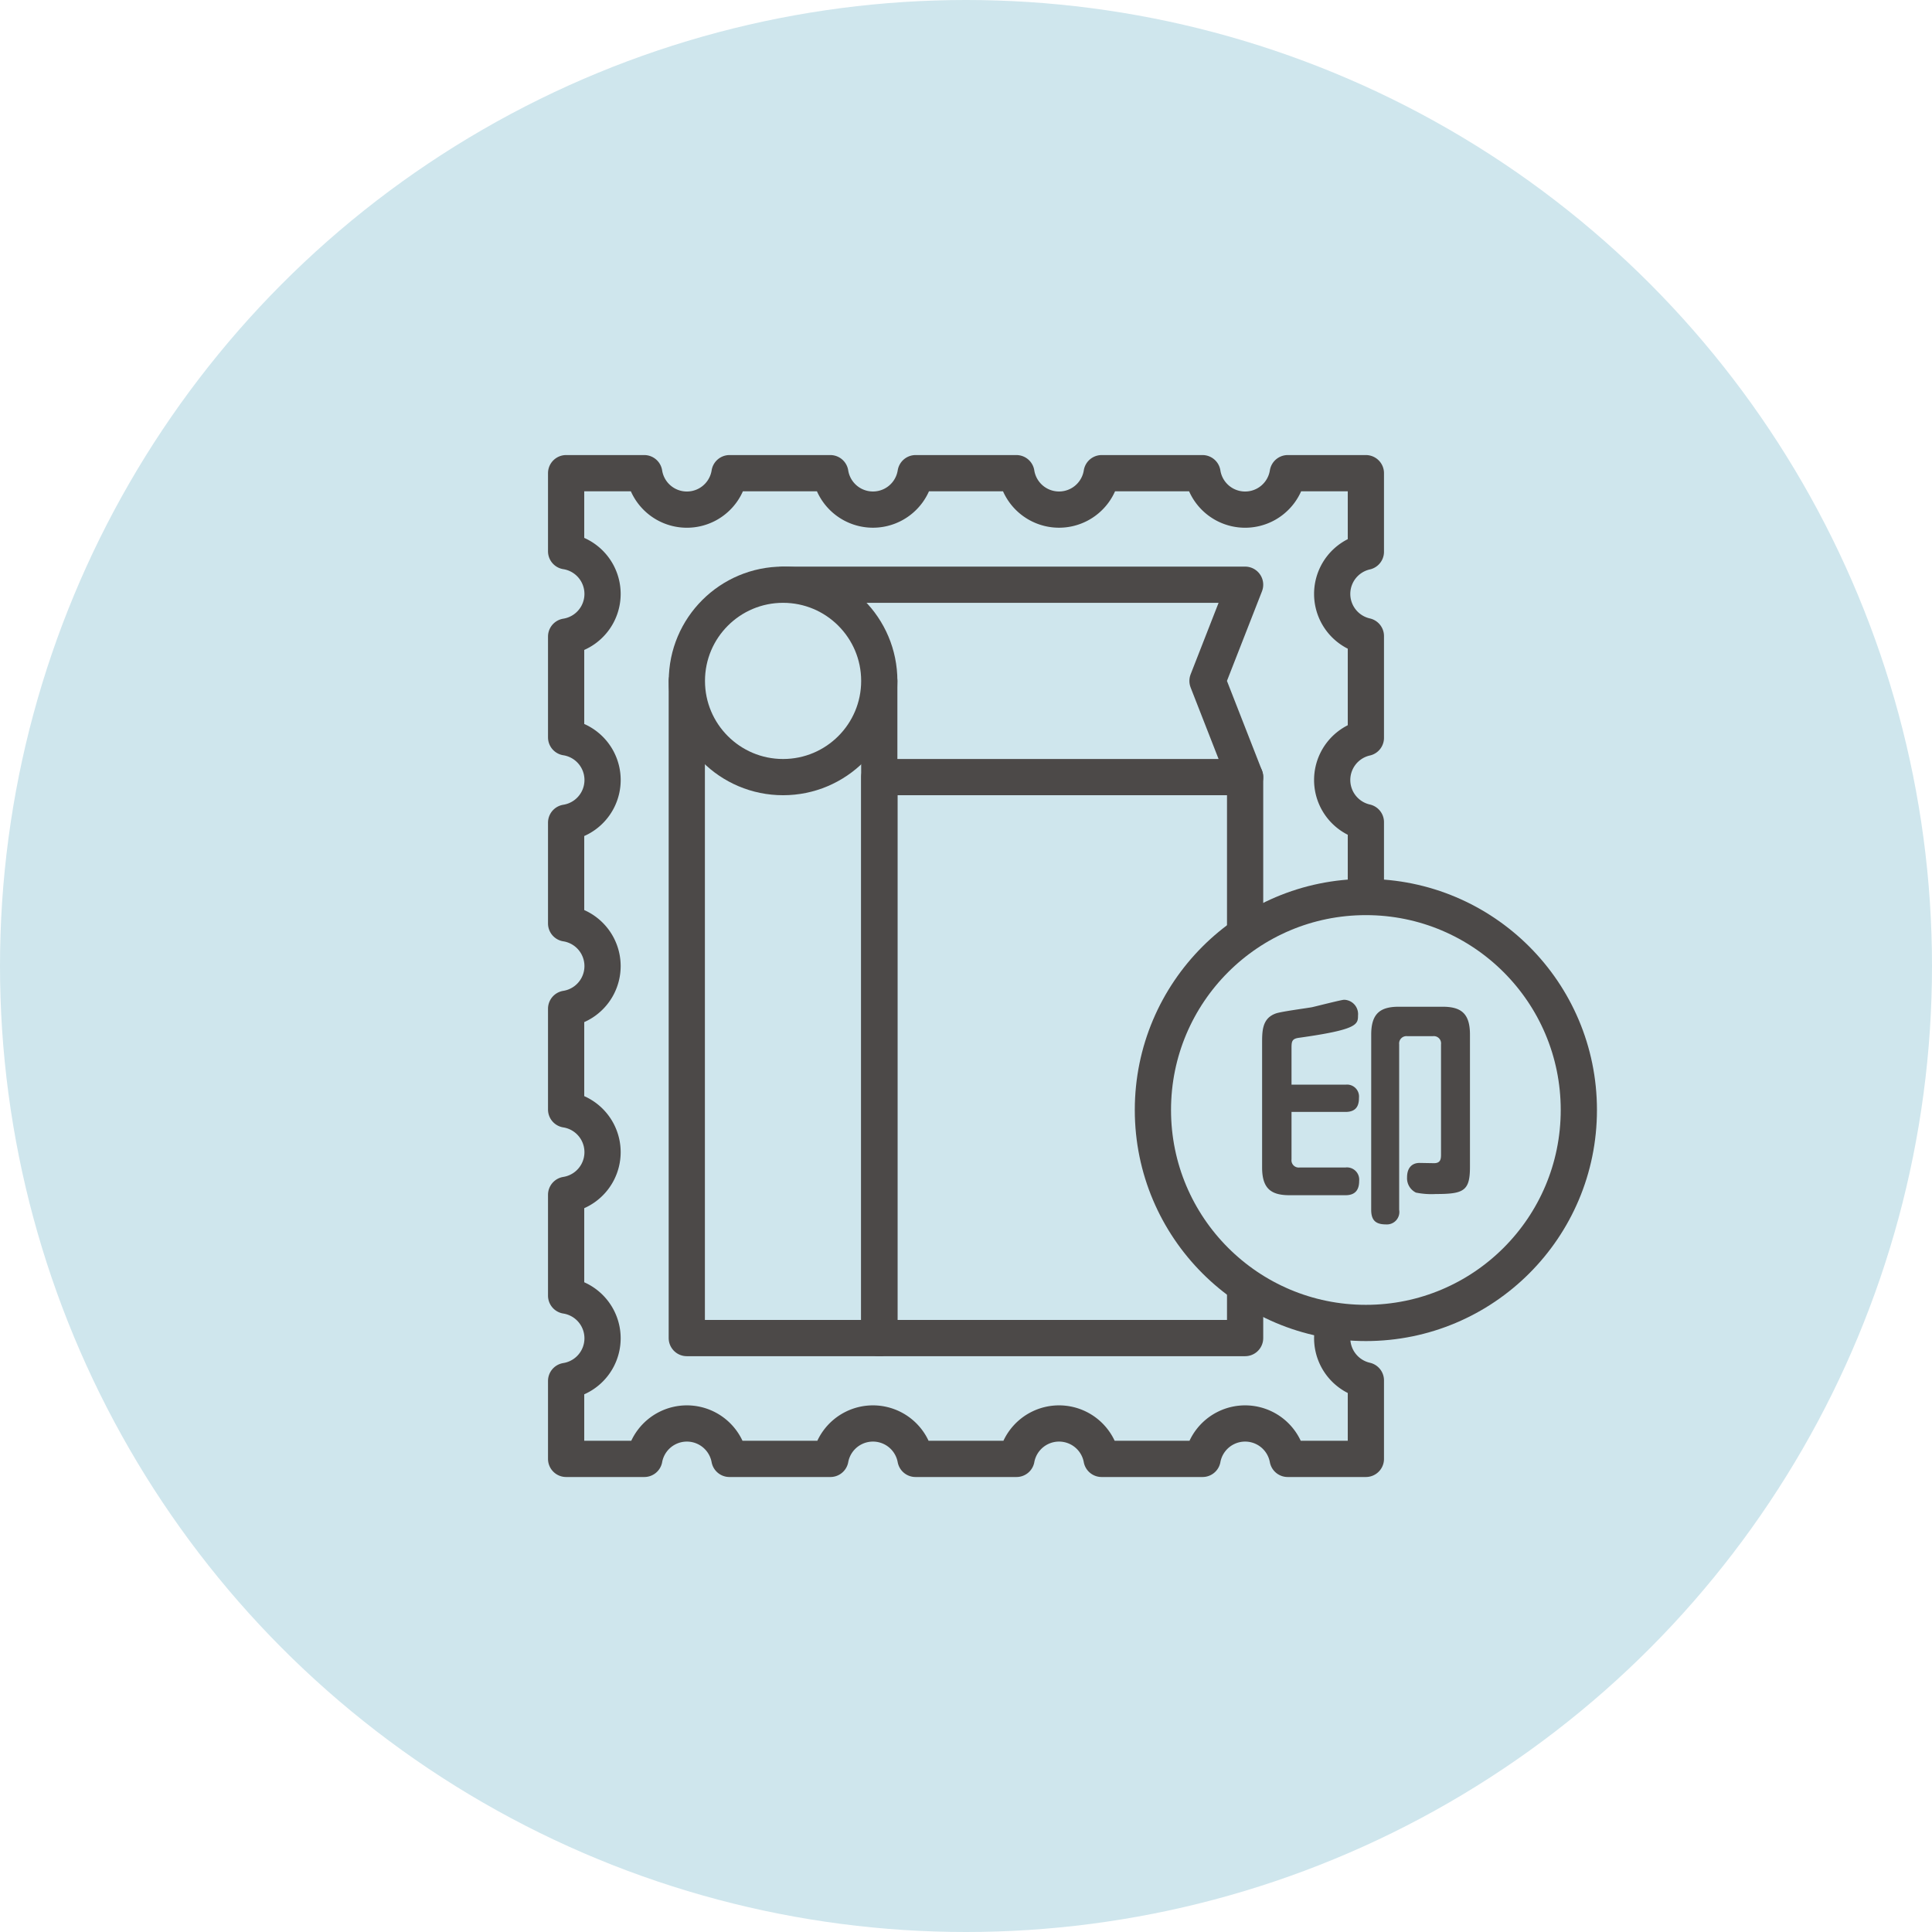 <svg xmlns="http://www.w3.org/2000/svg" width="160" height="160" viewBox="0 0 160 160">
  <defs>
    <style>
      .cls-1, .cls-2 {
        fill: #cfe6ed;
      }

      .cls-2 {
        stroke: #4c4948;
        stroke-linecap: round;
        stroke-linejoin: round;
        stroke-width: 3px;
      }

      .cls-3 {
        fill: #4c4948;
      }
    </style>
  </defs>
  <g id="レイヤー_2" data-name="レイヤー 2">
    <g id="不動産を売る_" data-name="不動産を売る
">
      <g>
        <g>
          <circle class="cls-1" cx="80" cy="80" r="80"/>
          <path class="cls-2" d="M110.327,110.827a3.585,3.585,0,0,1,2.789-3.492V98.91a3.582,3.582,0,0,1,0-6.986V83.5a3.581,3.581,0,0,1,0-6.985V68.089a3.581,3.581,0,0,1,0-6.985V52.679a3.581,3.581,0,0,1,0-6.985V39.186h-6.469a3.575,3.575,0,0,1-7.063,0H91.237a3.576,3.576,0,0,1-7.064,0H75.827a3.576,3.576,0,0,1-7.064,0H60.416a3.575,3.575,0,0,1-7.063,0H46.884v6.468a3.576,3.576,0,0,1,0,7.064v8.347a3.575,3.575,0,0,1,0,7.063v8.347a3.576,3.576,0,0,1,0,7.064v8.346a3.576,3.576,0,0,1,0,7.064V107.3a3.576,3.576,0,0,1,0,7.064v6.455h6.477a3.583,3.583,0,0,1,7.047,0h8.363a3.583,3.583,0,0,1,7.047,0h8.364a3.583,3.583,0,0,1,7.047,0h8.363a3.583,3.583,0,0,1,7.047,0h6.477V114.32A3.586,3.586,0,0,1,110.327,110.827Z"/>
        </g>
        <rect class="cls-2" x="64.738" y="72.437" width="46.457" height="30.297" transform="translate(175.552 -0.381) rotate(90)"/>
        <polygon class="cls-2" points="64.851 48.423 64.851 56.39 64.851 64.357 83.983 64.357 103.115 64.357 100 56.39 103.115 48.423 83.983 48.423 64.851 48.423"/>
        <rect class="cls-2" x="56.877" y="56.39" width="15.941" height="54.424"/>
        <circle class="cls-2" cx="64.851" cy="56.39" r="7.967"/>
        <line class="cls-2" x1="72.818" y1="64.357" x2="72.818" y2="110.814"/>
        <circle class="cls-2" cx="113.116" cy="91.924" r="17.637"/>
        <path class="cls-3" d="M106.958,96.012a.6.6,0,0,0,.674.674h3.8a1.015,1.015,0,0,1,1.128,1.109c0,.535-.158,1.188-1.128,1.188H106.8c-1.525,0-2.278-.535-2.278-2.3V86.426c0-1.049,0-2.1,1.149-2.5.456-.159,2.575-.436,2.991-.515.436-.1,2.436-.614,2.654-.614a1.186,1.186,0,0,1,1.149,1.307c0,.752-.08,1.168-4.892,1.842-.594.079-.615.317-.615.871v3.011h4.477a.992.992,0,0,1,1.109,1.089c0,.535-.139,1.168-1.109,1.168h-4.477Zm6.6-10.339c0-1.8.812-2.3,2.3-2.3h3.6c1.5,0,2.278.515,2.278,2.3V96.646c0,1.981-.515,2.238-2.833,2.238a6.451,6.451,0,0,1-1.643-.119,1.324,1.324,0,0,1-.733-1.267c0-.832.455-1.189,1.03-1.189.1,0,1.049.02,1.248.02.514-.02.534-.376.534-.733V86.485a.6.6,0,0,0-.673-.673h-2.119a.606.606,0,0,0-.674.673v13.706a1.031,1.031,0,0,1-1.089,1.209c-.832,0-1.228-.317-1.228-1.209Z"/>
      </g>
    </g>
  </g>
</svg>
